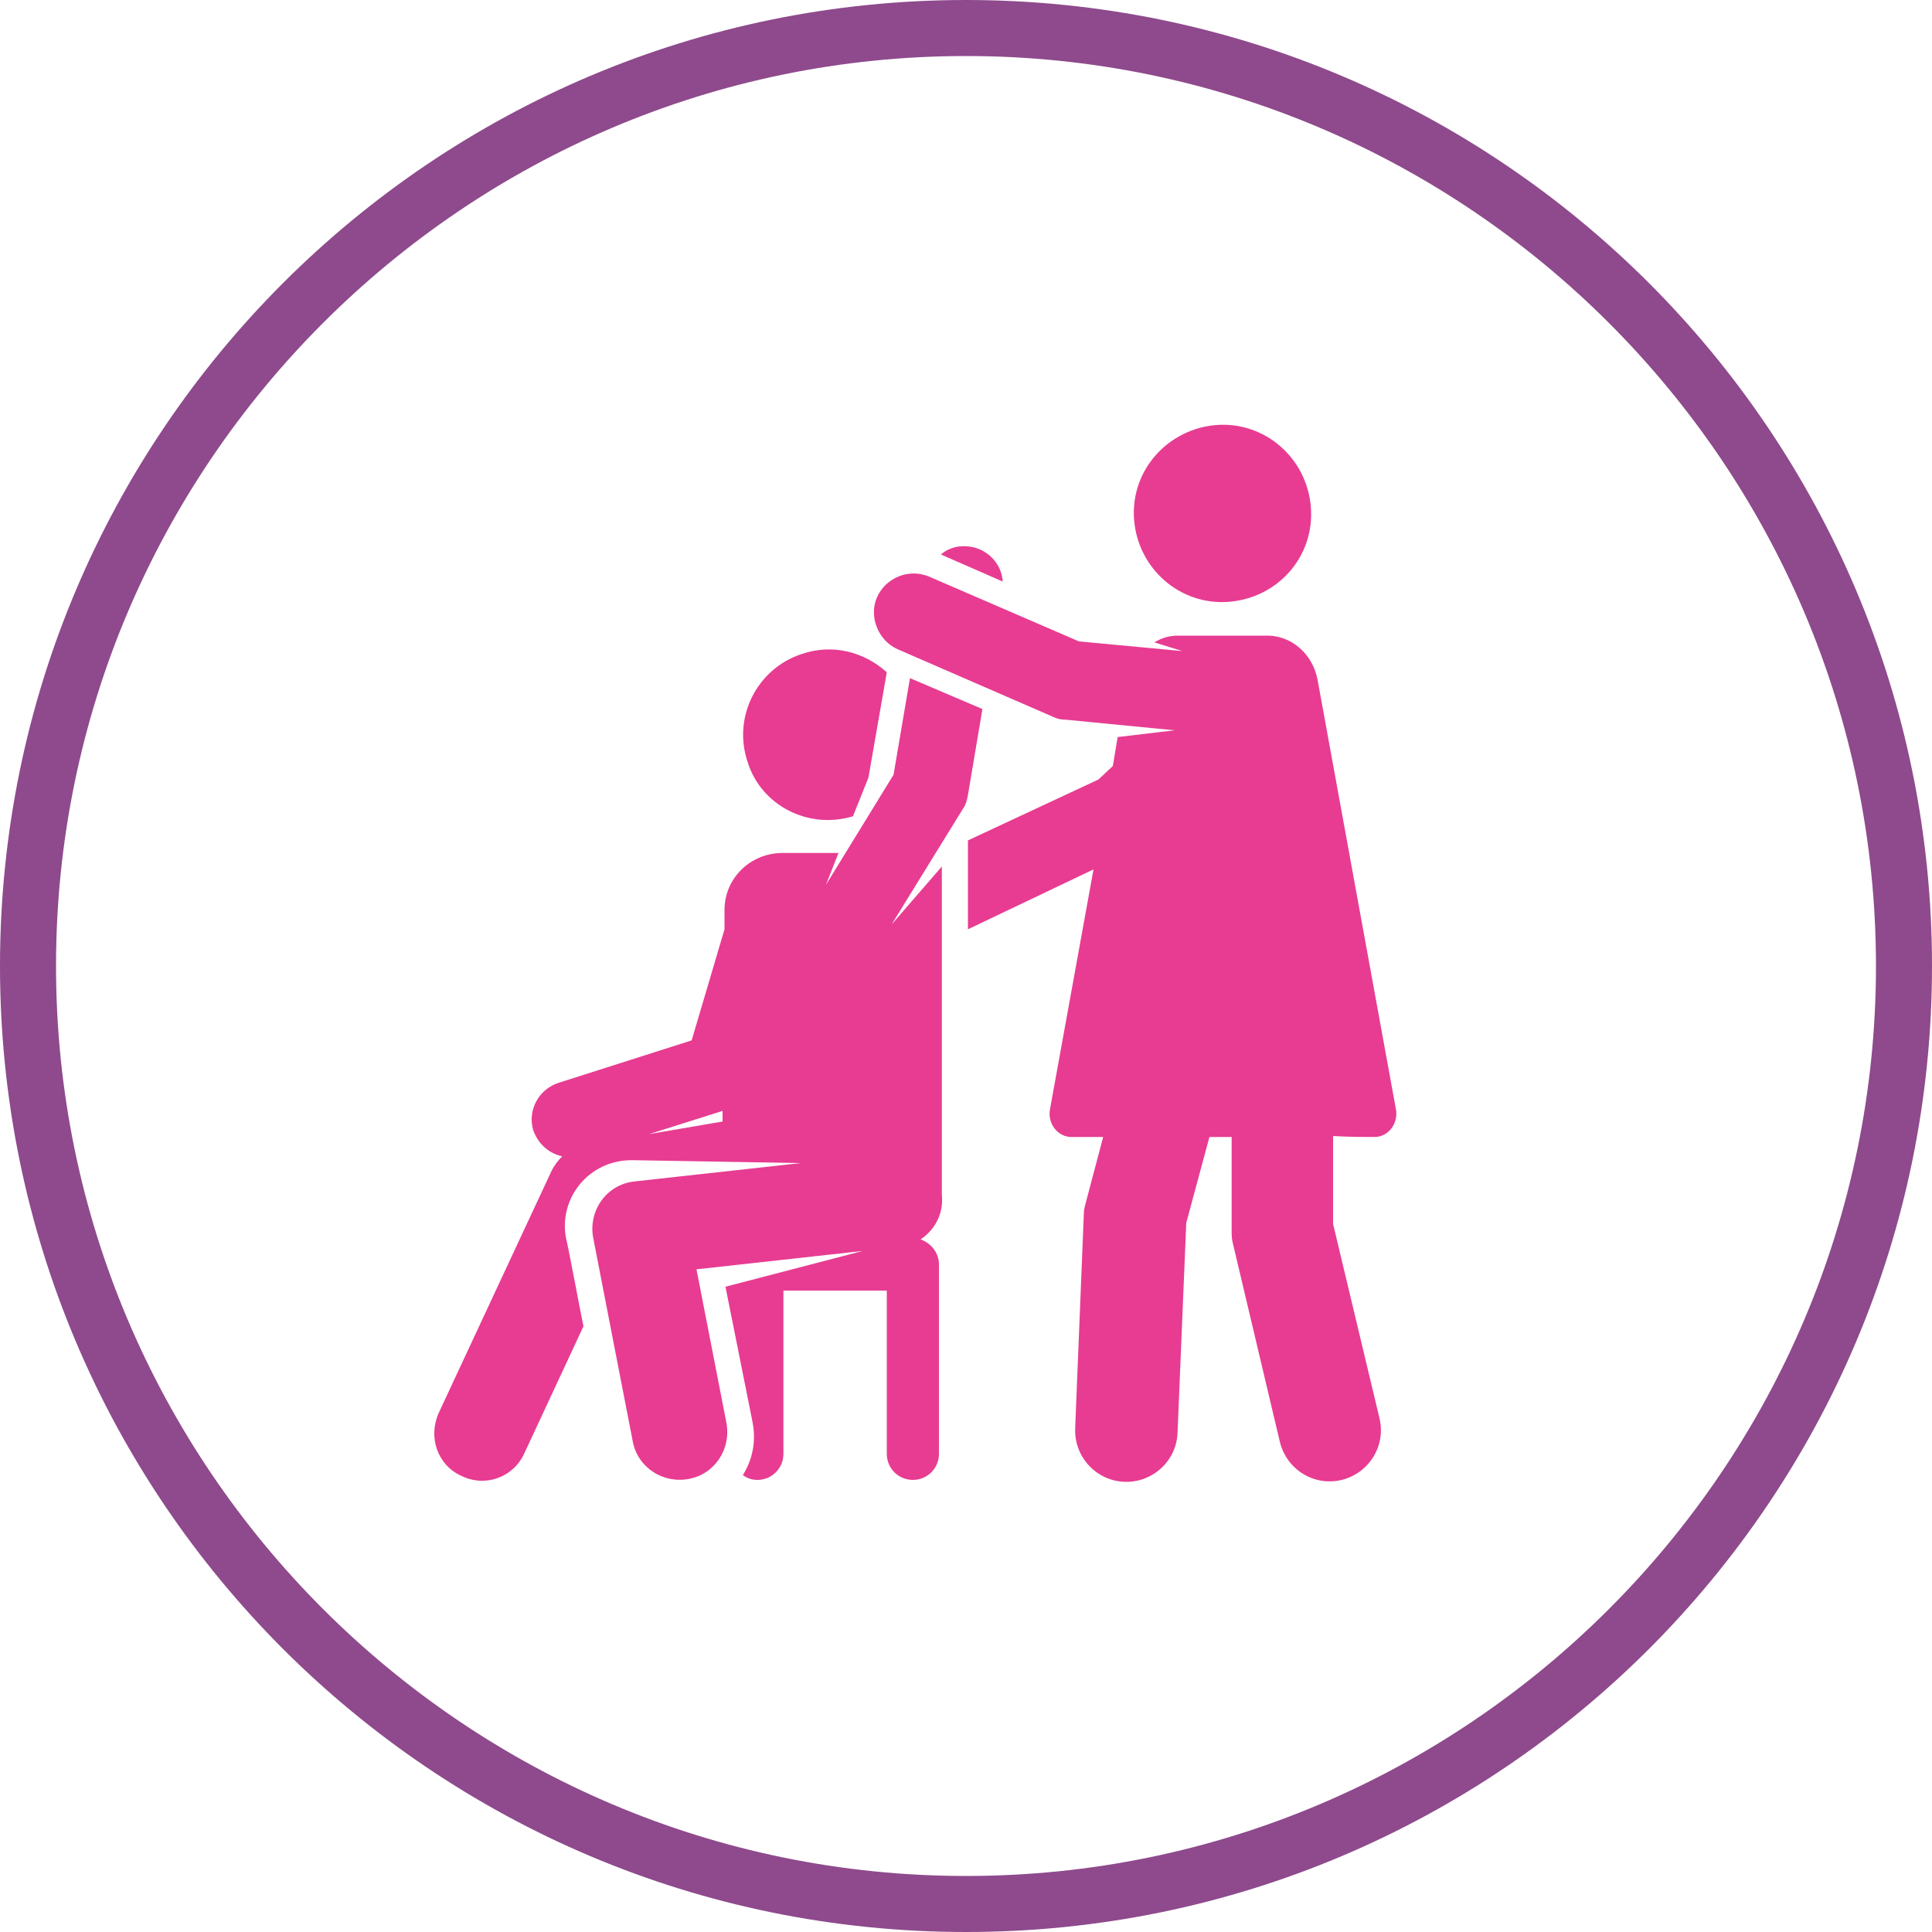 <?xml version="1.0" encoding="utf-8"?>
<!-- Generator: Adobe Illustrator 26.0.3, SVG Export Plug-In . SVG Version: 6.00 Build 0)  -->
<svg version="1.1" id="Layer_1" xmlns="http://www.w3.org/2000/svg" xmlns:xlink="http://www.w3.org/1999/xlink" x="0px" y="0px"
	 viewBox="0 0 200 200" style="enable-background:new 0 0 200 200;" xml:space="preserve">
<style type="text/css">
	.st0{fill:#E73C91;}
	.st1{fill:#8E4A8C;}
</style>
<g>
	<path class="st0" d="M142.3,117.7c1.4,0,2.5-1.4,2.2-2.9l-8.1-44.4c-0.5-2.7-2.7-4.6-5.2-4.6c-3.6,0-5.9,0-9.2,0
		c-0.9,0-1.7,0.2-2.5,0.7l2.9,0.9l-10.7-1l-15.5-6.7c-2.1-0.9-4.5,0.1-5.4,2.1s0.1,4.5,2.1,5.4l16.1,7c0.4,0.2,0.8,0.3,1.3,0.3
		l11.3,1.1l-5.9,0.7l-0.5,3l-1.5,1.4L100.2,87v9.2l13-6.2l-4.5,24.8c-0.3,1.5,0.8,2.9,2.2,2.9h3.3l-1.8,6.8
		c-0.1,0.4-0.2,0.7-0.2,1.1l-0.9,22.3c-0.1,3,2.3,5.5,5.3,5.5c2.8,0,5.2-2.2,5.3-5.1l0.9-21.7l2.4-8.9h2.3v9.7c0,0.4,0,0.8,0.1,1.2
		l4.9,20.7c0.7,2.8,3.5,4.6,6.4,3.9c2.8-0.7,4.6-3.5,3.9-6.4l-4.8-20.1v-9.1C139.6,117.7,141.1,117.7,142.3,117.7L142.3,117.7z
		 M125.9,44c5-0.4,9.4,3.4,9.8,8.5s-3.4,9.4-8.5,9.8c-5,0.4-9.4-3.4-9.8-8.5S120.9,44.4,125.9,44z M88.3,84.5l1.6-4l1.9-10.9
		c-2.3-2.1-5.6-3-8.8-1.9c-4.6,1.5-7.2,6.5-5.6,11.2C78.8,83.4,83.7,85.9,88.3,84.5L88.3,84.5z M100.5,56.6
		c-1.2-0.2-2.3,0.1-3.1,0.8l6.4,2.8C103.7,58.4,102.3,56.9,100.5,56.6z M94.2,70.2l-1.7,10l-7,11.4l1.3-3.3l-5.8,0
		c-3.3,0-6,2.6-6,5.9l0,2l-3.4,11.5l-13.8,4.4c-2.1,0.7-3.2,2.9-2.6,4.9c0.5,1.4,1.6,2.4,3,2.7c-0.4,0.4-0.8,0.9-1.1,1.5l-11.7,25.1
		c-1.1,2.5-0.1,5.4,2.4,6.5c2.5,1.2,5.4,0.1,6.5-2.4l6.1-13.1c-0.4-1.9-1.5-7.9-1.8-9.1c-0.8-4.1,2.3-8.1,6.8-8.1l17.5,0.3
		l-17.2,1.9c-2.9,0.3-4.8,3-4.3,5.8l4.1,21.1c0.5,2.7,3.1,4.4,5.8,3.9c2.7-0.5,4.4-3.1,3.9-5.8l-3.1-15.9l17.2-1.9l-14.2,3.7l2.8,14
		c0.4,2,0,3.9-1,5.5c0.4,0.3,0.9,0.5,1.5,0.5c1.5,0,2.7-1.2,2.7-2.7v-16.9h10.7v16.9c0,1.5,1.2,2.7,2.7,2.7c1.5,0,2.7-1.2,2.7-2.7
		v-19.6c0-1.2-0.8-2.2-1.9-2.6c1.5-1,2.4-2.7,2.2-4.6c0,0,0,0,0-0.1V89.7l-5.2,6l7.4-12c0.3-0.4,0.4-0.9,0.5-1.4l1.5-8.9L94.2,70.2z
		 M74.8,116.1l-7.6,1.3l7.6-2.4L74.8,116.1z"/>
	<path class="st1" d="M100,0C44.8,0,0,44.8,0,100s44.8,100,100,100s100-44.8,100-100S155.2,0,100,0z M100,194.2
		c-51.9,0-94.2-42.3-94.2-94.2S48.1,5.8,100,5.8s94.2,42.3,94.2,94.2S151.9,194.2,100,194.2z"/>
</g>
</svg>
